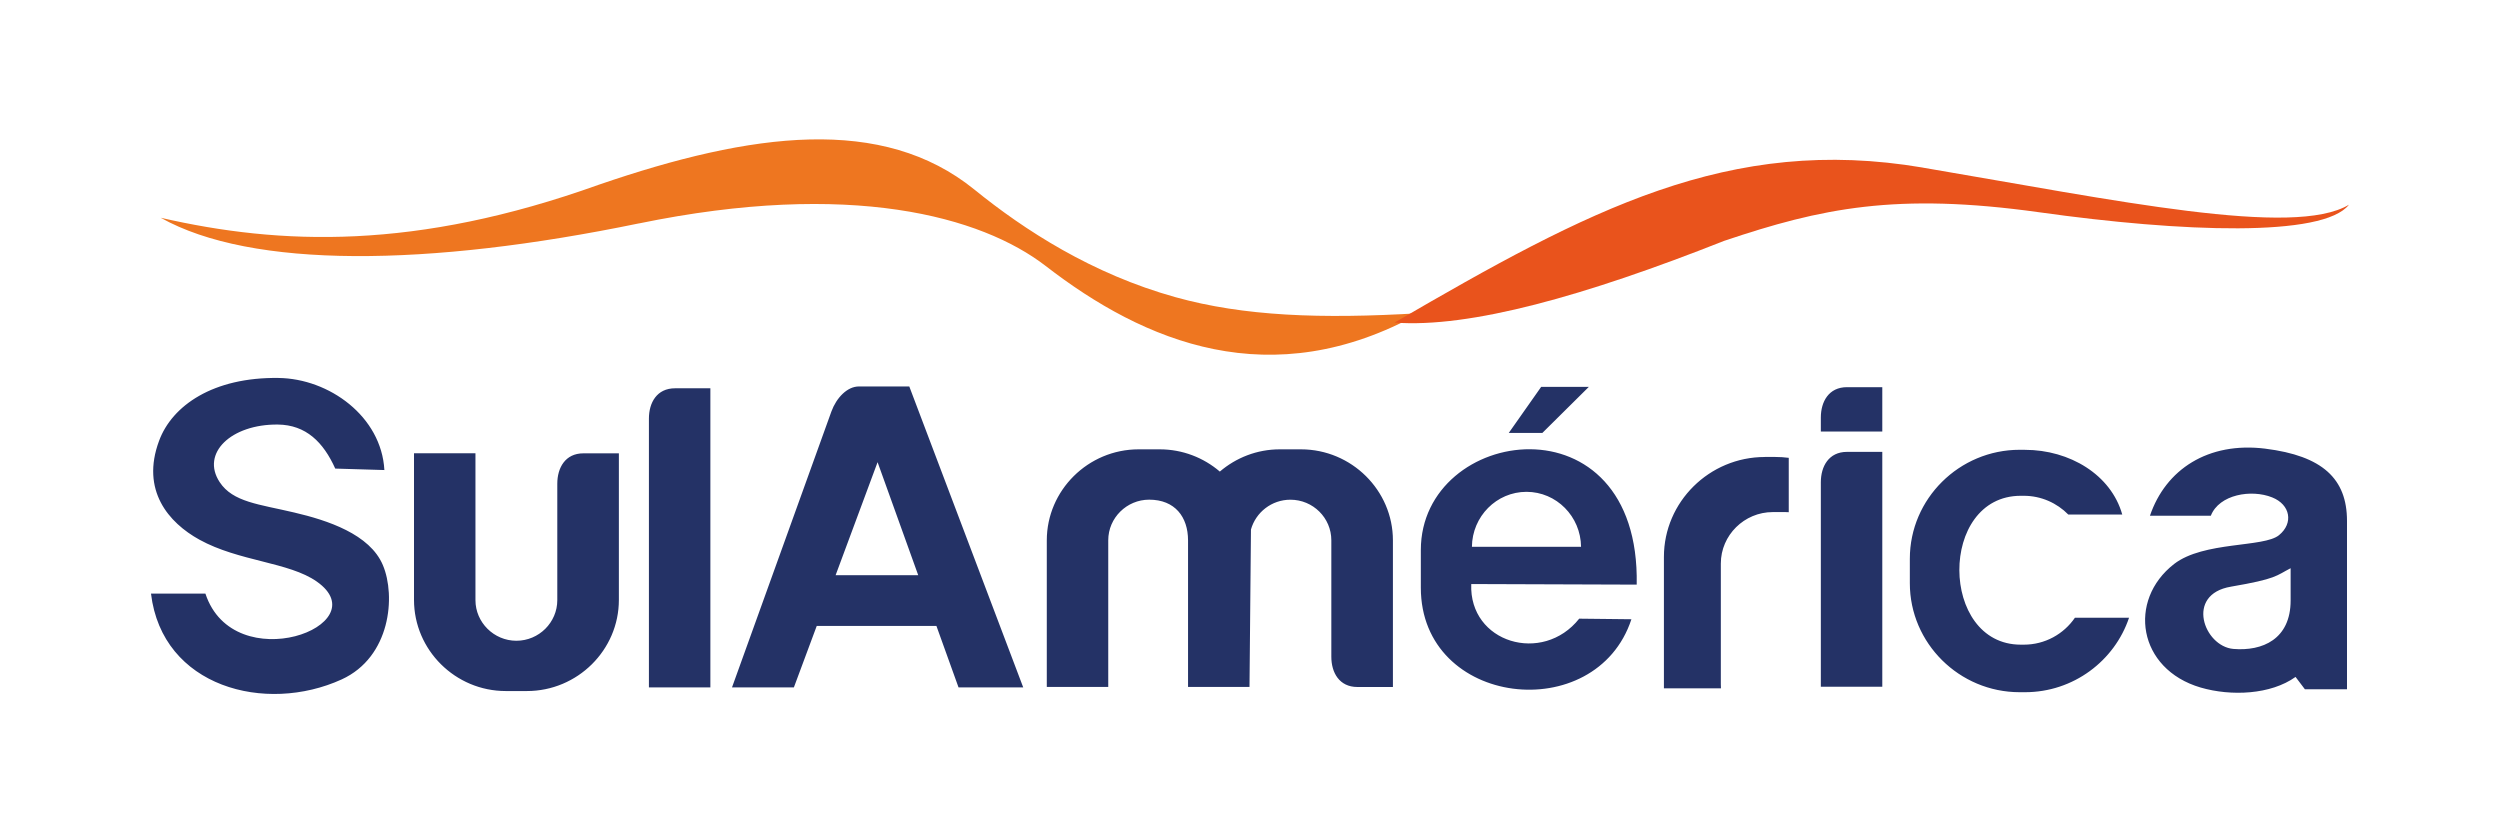 <svg xmlns="http://www.w3.org/2000/svg" id="Camada_1" data-name="Camada 1" viewBox="0 0 600 200"><defs><style>      .cls-1 {        fill: #243266;      }      .cls-1, .cls-2, .cls-3 {        fill-rule: evenodd;        stroke-width: 0px;      }      .cls-2 {        fill: #ee7620;      }      .cls-3 {        fill: #e9531c;      }    </style></defs><path class="cls-2" d="M153.31,53.62c-50.76,10.47-92.89,10.89-114.75-1.36,28.76,6.6,61.14,7.85,105.14-7.92,36.89-12.67,68.11-16.68,90.11,1.12,12.04,9.77,28.33,20.31,48.29,25.86,16.4,4.57,34.88,5.27,58.67,3.84-35.69,19.82-66.14,6.98-89.82-11.34-15.45-11.9-46.85-20.66-97.64-10.19h0Z"></path><path class="cls-3" d="M461.47,40.22c-46.53-7.89-80.22,10.12-126.78,37.2,18.09,1.36,45.76-6.42,79.09-19.61,23.34-7.85,41.25-11.66,75.6-6.87,34.35,4.82,68.18,6.07,74.37-1.81-13.23,7.96-55.75-1.01-102.28-8.9h0Z"></path><path class="cls-1" d="M535.42,140.8c11.05-1.89,10.81-2.62,14.33-4.43v7.75c0,9.28-6.76,12.21-13.76,11.62-7.04-.63-11.62-13.09-.56-14.94h0ZM543.69,107.68c-13.76-1.71-23.93,4.99-27.7,16.09h14.61c2.01-5.13,9.75-6.39,14.71-4.4,4.4,1.74,5.17,6.21,1.65,9.07-3.66,3-18.06,1.43-25.17,6.91-11.23,8.72-8.73,25.23,6.37,29.66,7.32,2.13,16.82,1.71,22.77-2.55l2.25,2.97h10.1v-40.41c0-10.12-5.88-15.63-19.61-17.34h0ZM484.7,107.96h1.3c10.7,0,20.66,5.97,23.34,15.53h-12.95c-2.71-2.76-6.51-4.5-10.66-4.5h-.74c-19.78,0-19.54,35.73,0,35.73h.74c5.07,0,9.57-2.55,12.25-6.46h12.99c-3.48,10.36-13.38,17.87-24.95,17.87h-1.3c-14.5,0-26.36-11.76-26.36-26.14v-5.9c0-14.38,11.86-26.14,26.36-26.14h0ZM451.75,92.92v10.64h-14.75v-3.35c0-3.8,1.9-7.29,6.27-7.29h8.48ZM423.56,109.67h2.5c1.09,0,2.18.07,3.24.21v13.05c-.25-.03-.53-.03-.81-.03h-3.03c-6.83,0-12.46,5.55-12.46,12.35v28.97c0,.35.03.66.03.98h-13.69v-31.55c0-13.19,10.91-23.97,24.22-23.97h0ZM369.88,92.85l-7.78,11.06h8.06l11.16-11.06h-11.44ZM392.8,140.31l-39.7-.14c-.56,14.1,17.14,19.37,25.91,8.31l12.53.14c-8.48,25.82-50.54,21.11-50.54-7.57v-9.04c0-29.87,52.69-37.41,51.81,8.31h0ZM366.36,118.04c7.18,0,13.02,5.9,13.09,13.19h-26.19c.07-7.29,5.91-13.19,13.09-13.19h0ZM334.3,164.87v-35.18c0-12-9.93-21.85-22.07-21.85h-5.07c-5.49,0-10.52,2.02-14.4,5.34-3.87-3.32-8.94-5.34-14.43-5.34h-5.07c-12.11,0-22.03,9.84-22.03,21.85v35.18h14.75v-35.21c0-5.37,4.44-9.74,9.82-9.74h0c6.19,0,9.33,4.15,9.33,9.77v35.18h14.75l.35-37.79c1.16-4.12,4.96-7.15,9.47-7.15h0c5.42,0,9.82,4.36,9.82,9.74v27.95c0,3.8,1.9,7.26,6.26,7.26h8.52ZM451.75,108.45v56.36h-14.75v-49.07c0-3.8,1.9-7.29,6.27-7.29h8.48ZM220.37,138.04l-9.75-27.12-10.07,27.12h19.82ZM245.57,164.98h-15.52l-5.31-14.76h-28.72l-5.49,14.76h-14.85l23.86-66.23c1.2-3.28,3.8-6,6.58-6h12.11l27.35,72.24h0ZM170.49,93.2v71.78h-14.75v-64.53c0-3.8,1.9-7.26,6.27-7.26h8.48ZM148.53,108.79v35.18c0,12.04-9.93,21.88-22.07,21.88h-5.07c-12.11,0-22.03-9.84-22.03-21.88v-35.18h14.75v35.25c0,5.34,4.43,9.74,9.82,9.74h0c5.42,0,9.82-4.4,9.82-9.74v-27.95c0-3.8,1.9-7.29,6.26-7.29h8.52ZM92.25,112.81l-11.79-.35c-2.85-6.32-7-10.5-13.8-10.57-11.16-.1-18.51,6.87-13.94,13.82,3.17,4.82,9.47,5.3,17.88,7.29,8.03,1.88,18.16,5.2,21.29,12.63,3.13,7.4,1.87,22.05-9.89,27.43-18.27,8.34-43.08,1.85-45.76-20.59h13.06c6.79,20.59,41.74,7.64,26.72-2.9-6.65-4.68-18.69-4.82-28.16-10.05-7.39-4.08-14.11-11.83-9.68-23.73,3.13-8.48,13.02-15.29,28.62-15.08,12.21.14,24.74,9.25,25.45,22.09h0Z"></path></svg>